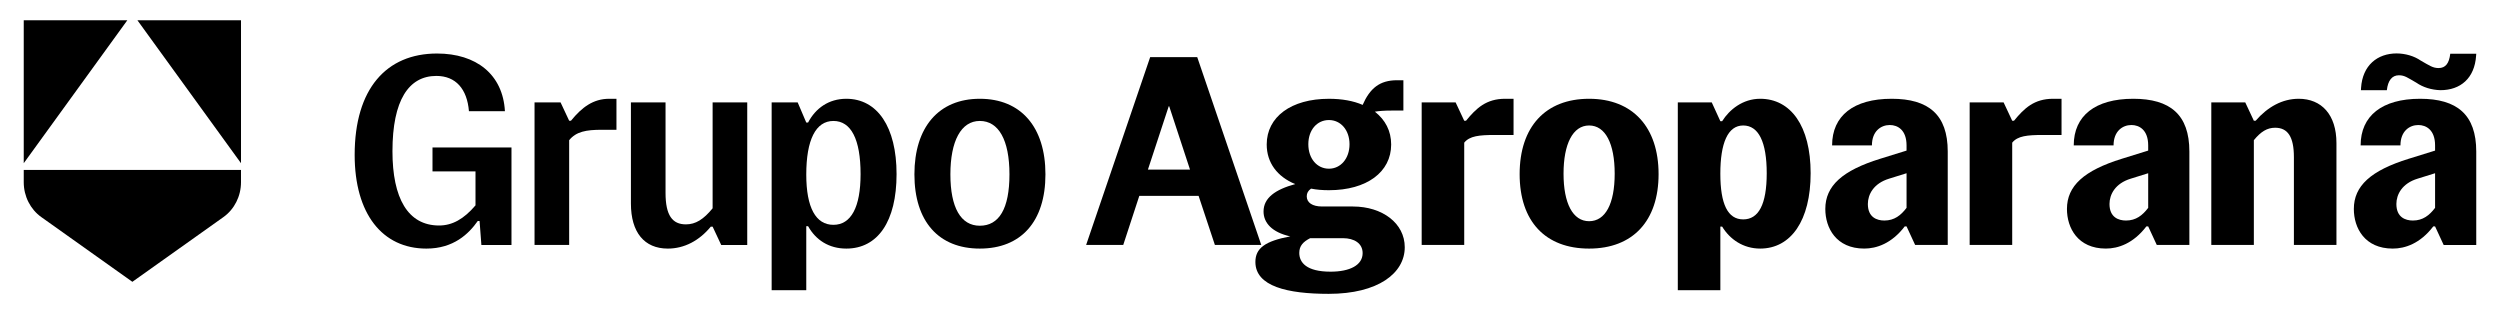 <?xml version="1.0" encoding="UTF-8"?>
<svg id="Camada_1" xmlns="http://www.w3.org/2000/svg" version="1.1" viewBox="0 0 3505.03 440.4">
  <!-- Generator: Adobe Illustrator 29.6.1, SVG Export Plug-In . SVG Version: 2.1.1 Build 9)  -->
  <path d="M606.38,240.33h60.28v47.59c-16.49,19.35-32.68,28.23-51.08,28.23-43.79,0-65.35-38.39-65.35-104.06,0-71.7,22.83-105.65,61.54-105.65,27.29,0,43.15,18.4,45.69,49.49h50.45c-2.86-51.72-40.29-80.9-95.19-80.9-71.07,0-115.48,49.49-115.48,142.14,0,82.49,38.7,131.35,100.57,131.35,38.07,0,59.33-20.62,72.02-38.7h2.53l2.54,33.63h42.2v-136.74h-110.73v33.63Z"/>
  <path d="M800.51,169.26h-2.54l-12.05-25.7h-36.49v199.88h48.54v-146.9c9.84-12.06,23.8-14.59,45.69-14.59h20.62v-43.47h-10.15c-22.53,0-38.4,12.06-53.62,30.78Z"/>
  <path d="M999.09,292.04c-12.69,15.55-23.8,22.53-37.45,22.53-19.03,0-28.55-12.69-28.55-44.1v-126.91h-48.54v141.82c0,40.3,18.72,63.14,51.72,63.14,23.16,0,44.1-11.11,60.28-30.78h2.54l12.05,25.7h36.49v-199.88h-48.54v148.48Z"/>
  <path d="M1186.56,138.48c-24.75,0-43.15,13.33-53.62,33.32h-2.54l-12.05-28.24h-36.49v263.34h48.54v-89.79h2.54c10.79,19.35,29.19,31.41,53.62,31.41,44.09,0,70.43-38.08,70.43-104.38s-26.98-105.66-70.43-105.66ZM1168.47,315.21c-24.74,0-38.07-24.12-38.07-70.44,0-48.86,13.33-75.19,38.07-75.19s38.08,25.7,38.08,74.56c0,46.32-13.33,71.07-38.08,71.07Z"/>
  <path d="M1373.71,138.48c-57.74,0-91.69,39.98-91.69,105.97s33.95,104.06,91.69,104.06,92.01-37.76,92.01-104.06-34.27-105.97-92.01-105.97ZM1373.71,316.47c-26.66,0-41.25-25.38-41.25-72.02s14.91-74.88,41.25-74.88,41.56,26.65,41.56,74.88-14.6,72.02-41.56,72.02Z"/>
  <path d="M1678.55,80.11h-66l-89.79,263.33h52.03l22.53-68.84h83.13l22.85,68.84h65.03l-89.79-263.33ZM1609.39,237.79l29.19-88.84h.64l29.19,88.84h-59.01Z"/>
  <path d="M1896.8,289.51h-43.15c-13.65,0-21.58-5.39-21.58-14.28,0-4.44,1.91-7.93,6.04-10.78,7.93,1.58,16.18,2.22,25.06,2.22,52.99,0,87.26-25.38,87.26-64.09,0-19.03-8.26-34.58-22.85-46,5.39-.95,12.69-1.59,24.11-1.59h15.87v-42.51h-8.88c-24.43,0-38.08,11.42-48.23,34.58-13-5.71-29.19-8.57-47.27-8.57-52.99,0-87.24,25.38-87.24,64.09,0,25.38,14.59,45.05,39.98,55.52-27.92,7.61-44.42,19.35-44.42,38.39,0,15.86,11.74,29.19,37.43,34.9-35.53,6.66-48.86,16.82-48.86,35.85,0,34.26,45.06,44.73,102.8,44.73,69.16,0,106.61-28.87,106.61-65.36,0-33.63-31.41-57.1-72.66-57.1ZM1863.17,168.3c16.51,0,28.87,13.96,28.87,33.95s-12.36,34.26-28.87,34.26-28.87-13.96-28.87-34.26,12.38-33.95,28.87-33.95ZM1865.39,380.88c-33.95,0-43.79-13.01-43.79-26.33,0-9.83,5.4-15.55,15.23-20.62h46c15.87,0,27.6,7.29,27.6,20.94,0,16.81-17.76,26.02-45.05,26.02Z"/>
  <path d="M2055.39,169.26h-2.54l-12.05-25.7h-47.59v199.88h59.65v-143.41c7.61-9.52,21.26-10.79,43.15-10.79h26.01v-50.76h-11.74c-26.65,0-40.61,13.33-54.88,30.78Z"/>
  <path d="M2227.95,138.48c-61.23,0-97.4,39.35-97.4,105.66s36.16,104.38,97.4,104.38,97.4-38.7,97.4-104.38-36.16-105.66-97.4-105.66ZM2227.95,310.13c-22.85,0-35.85-25.06-35.85-66.63s13-67.58,35.85-67.58,35.86,25.38,35.86,67.58-13.01,66.63-35.86,66.63Z"/>
  <path d="M2467.77,138.48c-24.42,0-43.14,15.23-53.29,31.41h-2.54l-12.05-26.33h-47.59v263.34h59.65v-89.16h2.54c10.78,17.77,29.5,30.78,53.29,30.78,43.15,0,70.75-39.34,70.75-105.65s-27.92-104.39-70.75-104.39ZM2443.98,307.59c-21.58,0-32.05-21.26-32.05-64.09s10.47-67.58,32.05-67.58,32.99,23.16,32.99,66.95-11.41,64.72-32.99,64.72Z"/>
  <path d="M2652.07,138.48c-53.3,0-83.44,23.8-83.44,65.36h55.83c0-19.99,12.69-28.56,25.07-28.56,11.11,0,23.48,6.98,23.48,28.56v7.29l-36.81,11.42c-53.3,16.5-77.09,38.07-77.09,70.43,0,26.65,15.22,55.52,54.56,55.52,17.14,0,38.4-6.98,56.8-31.09h2.54l12.05,26.02h45.69v-131.03c0-51.72-26.96-73.93-78.68-73.93ZM2673.01,291.41c-7.94,10.47-17.14,17.77-31.09,17.77-10.47,0-23.16-4.44-23.16-23.16,0-13.32,7.93-28.87,29.82-35.53l24.43-7.61v48.54Z"/>
  <path d="M2823.67,169.26h-2.54l-12.05-25.7h-47.59v199.88h59.65v-143.41c7.62-9.52,21.26-10.79,43.15-10.79h26.01v-50.76h-11.73c-26.66,0-40.61,13.33-54.89,30.78Z"/>
  <path d="M2990.85,138.48c-53.3,0-83.44,23.8-83.44,65.36h55.83c0-19.99,12.69-28.56,25.07-28.56,11.11,0,23.48,6.98,23.48,28.56v7.29l-36.81,11.42c-53.3,16.5-77.09,38.07-77.09,70.43,0,26.65,15.22,55.52,54.56,55.52,17.14,0,38.4-6.98,56.8-31.09h2.54l12.05,26.02h45.69v-131.03c0-51.72-26.96-73.93-78.68-73.93ZM3011.79,291.41c-7.94,10.47-17.14,17.77-31.09,17.77-10.47,0-23.16-4.44-23.16-23.16,0-13.32,7.93-28.87,29.82-35.53l24.43-7.61v48.54Z"/>
  <path d="M3222.74,138.48c-22.85,0-43.47,11.42-60.28,30.78h-2.54l-12.05-25.7h-47.59v199.88h59.65v-146.9c9.83-12.06,18.72-17.45,29.82-17.45,17.76,0,26.33,12.69,26.33,41.25v123.1h59.65v-142.77c0-39.98-20.94-62.19-52.97-62.19Z"/>
  <path d="M3363.32,105.54c8.16,0,12.25,3.49,24.49,10.44,9.24,6.41,21.18,10.11,33.69,10.45,28.03,0,47.97-16.63,50.03-48.36l.21-2.77h-36.45c-1.54,13.54-6.63,20.11-16.33,20.11-8.18,0-12.78-3.5-25.02-10.45-9.24-6.34-21.21-9.92-33.68-10.06-27.08,0-47.99,16.63-50.03,48.36l-.17,3.16h36.34c1.54-13.56,7.23-20.88,16.93-20.88Z"/>
  <path d="M3393.07,138.48c-53.3,0-83.44,23.8-83.44,65.37h55.83c0-19.99,12.69-28.56,25.07-28.56,11.1,0,23.48,6.98,23.48,28.56v7.29l-36.81,11.42c-53.3,16.5-77.09,38.07-77.09,70.44,0,26.65,15.22,55.52,54.56,55.52,17.14,0,38.4-6.98,56.79-31.09h2.54l12.05,26.02h45.68v-131.04c0-51.72-26.96-73.93-78.67-73.93ZM3414.01,291.41c-7.94,10.47-17.14,17.77-31.09,17.77-10.47,0-23.16-4.44-23.16-23.17,0-13.32,7.93-28.87,29.82-35.54l24.43-7.61v48.54Z"/>
  <polygon points="33.28 28.43 33.28 228.82 178.5 28.43 33.28 28.43"/>
  <polygon points="337.89 228.82 337.89 28.43 192.67 28.43 337.89 228.82"/>
  <path d="M33.28,255.49c0,19.61,9.24,37.93,24.65,48.88l127.65,90.74,127.65-90.74c15.41-10.95,24.65-29.28,24.65-48.88v-17.2H33.28v17.2Z"/>
</svg>